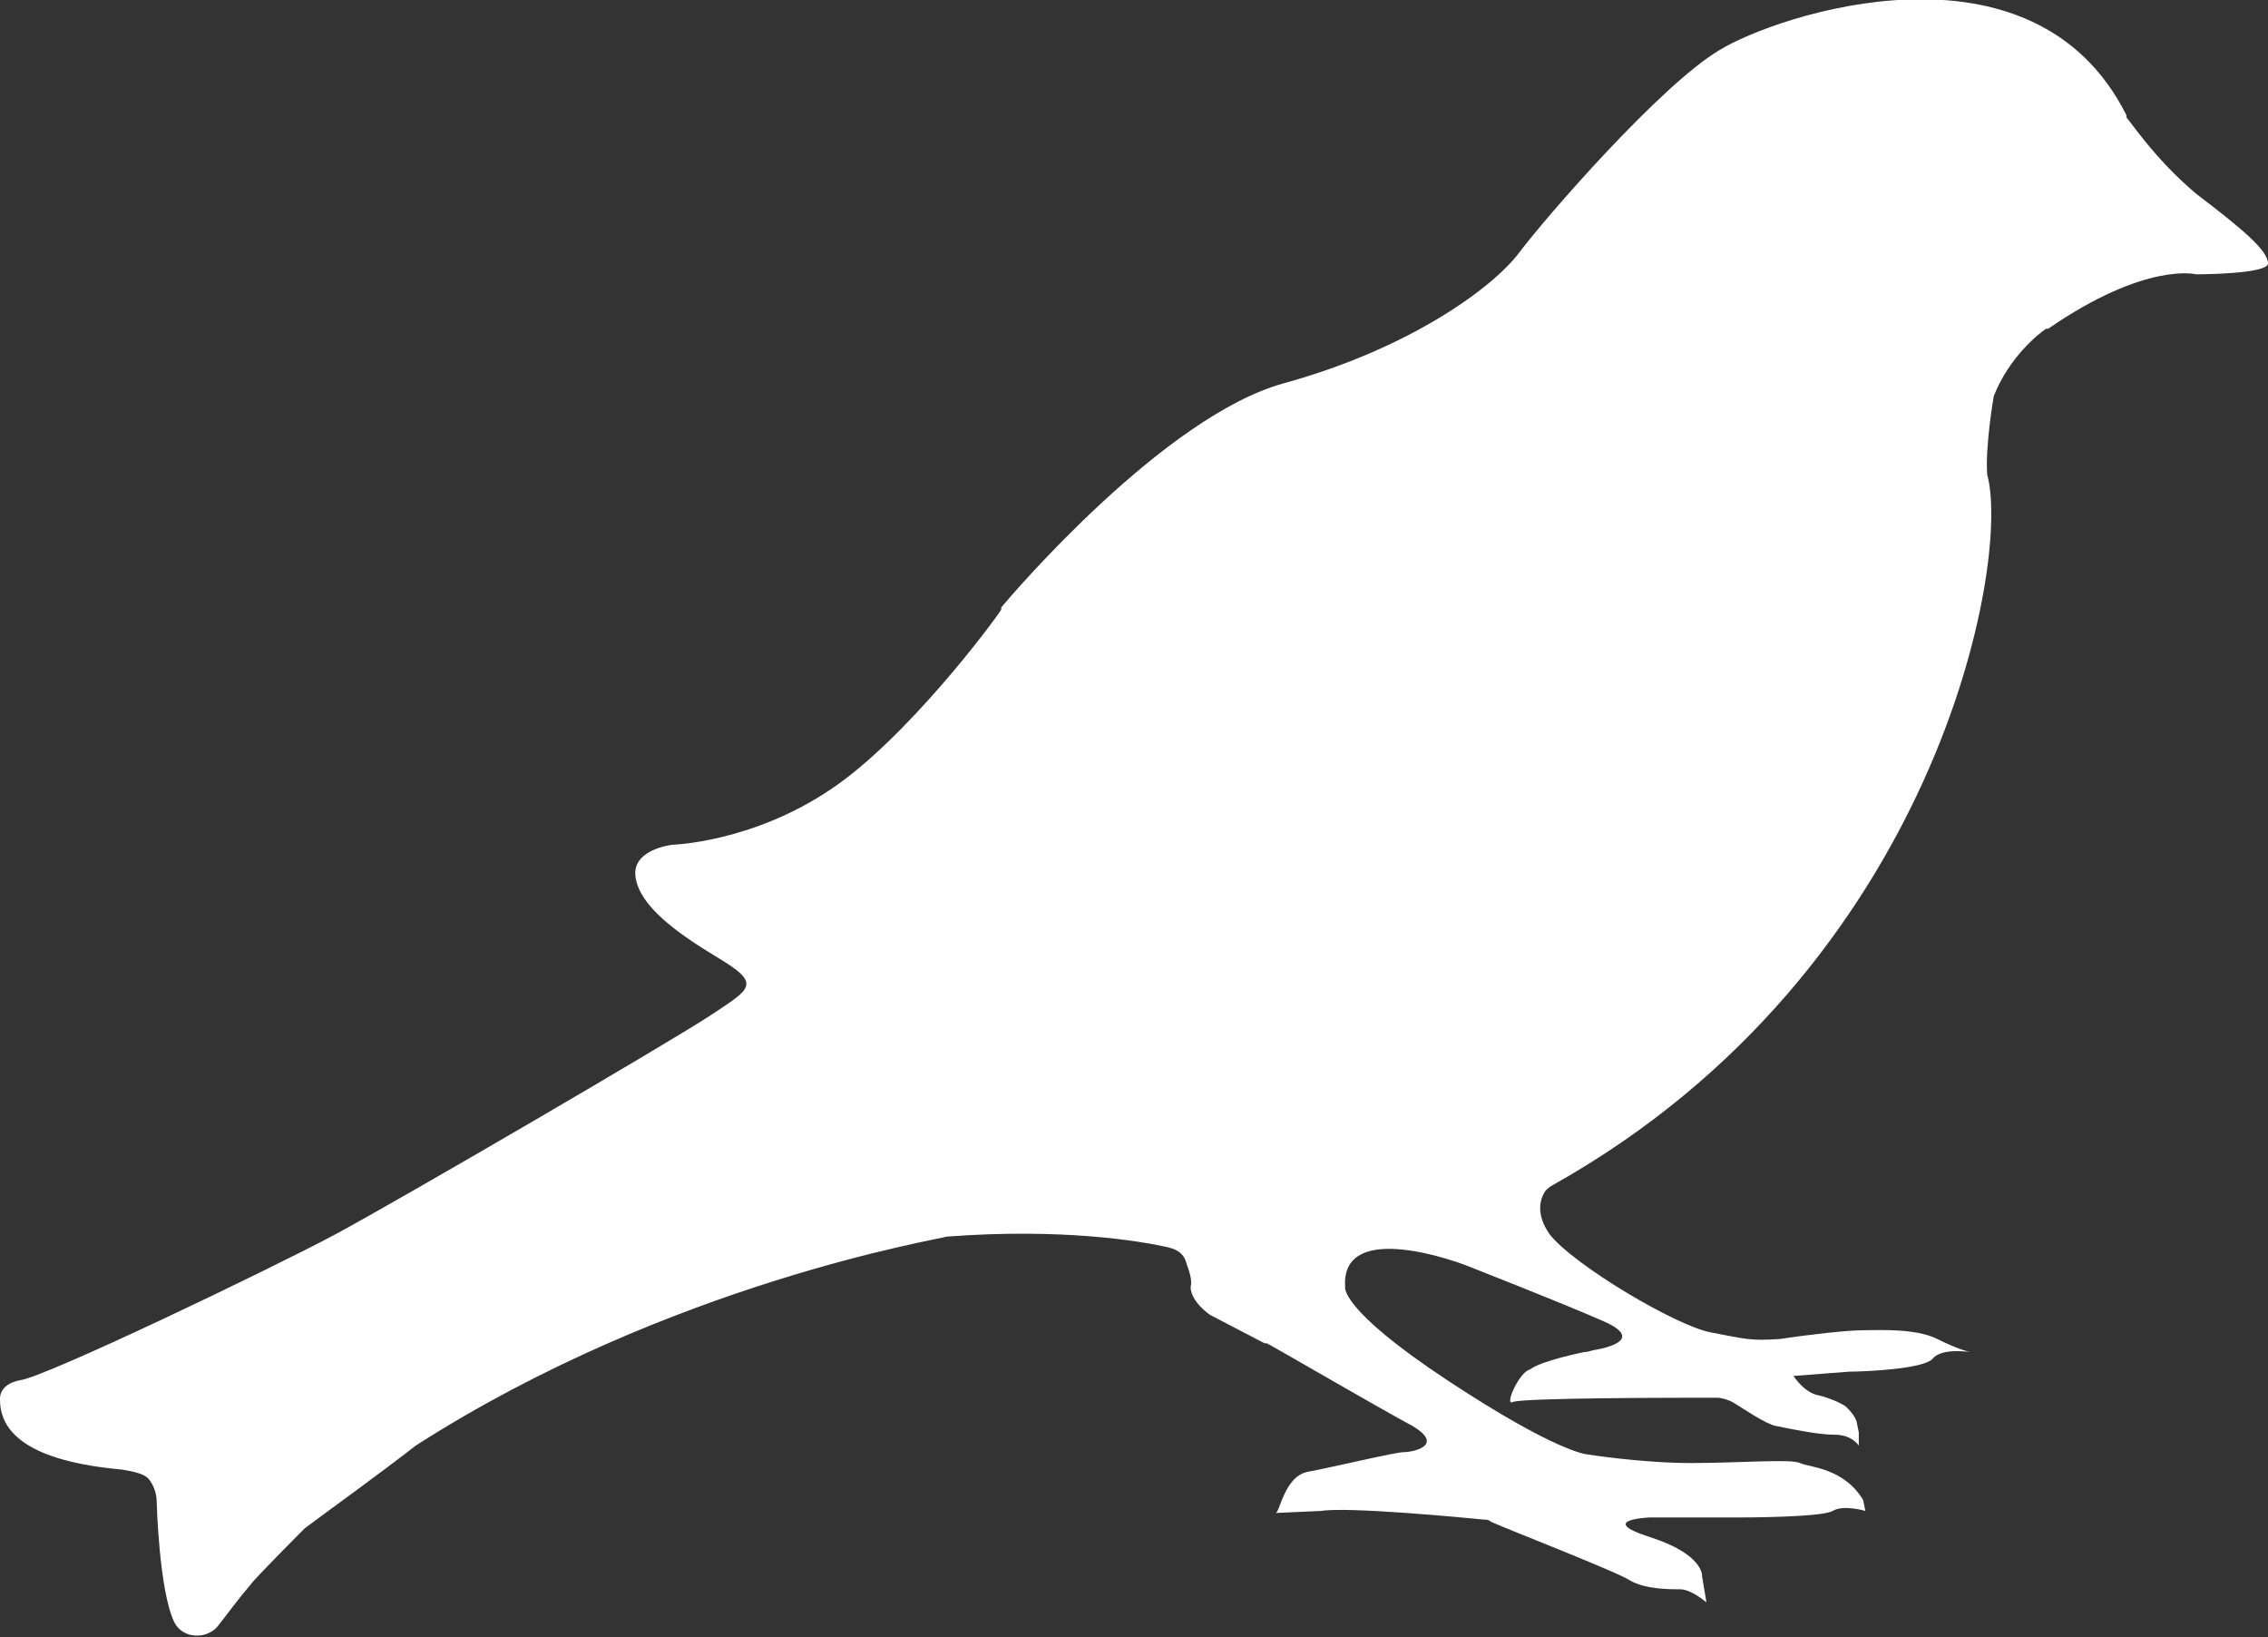 <?xml version="1.0" encoding="UTF-8"?>
<!-- Generator: Adobe Illustrator 25.2.0, SVG Export Plug-In . SVG Version: 6.00 Build 0)  -->
<svg xmlns="http://www.w3.org/2000/svg" xmlns:xlink="http://www.w3.org/1999/xlink" version="1.1" id="Laag_1" x="0px" y="0px" viewBox="0 0 104.2 75.2" style="enable-background:new 0 0 104.2 75.2;" xml:space="preserve">
<rect x="0" y="0" width="104.2" height="75.2" fill="#333333" stroke="none"/>
<style type="text/css">
	.st0{fill:#FFFFFF;}
</style>
<path class="st0" d="M100.9,8.9c-1.9-1.6-3-3.3-3.2-3.5c0,0,0,0,0-0.1c-4.3-8.6-16.1-4.6-18.7-3c-2.7,1.6-8,7.7-9.2,9.3  c-1.2,1.6-5,4.4-10.8,6c-5.5,1.5-12.5,9.7-13,10.3c0,0,0,0,0,0.1c-0.3,0.5-4.4,6-7.9,8.3c-3.6,2.4-7.2,2.5-7.2,2.5S29,39,29.2,40.3  S31,42.8,33,44s1.5,1.4-0.3,2.6s-14.5,8.6-17.3,10.1C12.6,58.2,2,63.3,0.9,63.4C-0.1,63.6,0,64.3,0,64.3c0,2.4,3.4,3,5.6,3.2  c0.6,0.1,1,0.2,1.2,0.4C6.9,68,7.2,68.4,7.2,69c0,0,0.1,4,0.8,5.5c0,0,0,0,0,0c0.4,0.8,1.5,0.8,2,0.2c0.4-0.5,0.9-1.2,1.5-1.9  c0.2-0.3,2.5-2.6,2.5-2.6c1.2-0.9,3.3-2.4,5.1-3.8c11.7-7.5,24.2-9.5,24.4-9.6c5.3-0.4,8.9,0.2,10.2,0.5c0.4,0.1,0.7,0.3,0.8,0.7  c0.1,0.3,0.3,0.8,0.2,1.1c0,0.7,0.9,1.3,0.9,1.3l2.5,1.3c0,0,0,0,0.1,0c0.4,0.2,5.2,3,6.7,3.8c1.5,0.9,0,1.2-0.4,1.2  s-3.3,0.7-4.4,0.9s-1.3,1.9-1.5,1.9s2.1-0.1,2.1-0.1c1.2-0.2,6.5,0.3,7.5,0.4c0.1,0,0.2,0,0.3,0.1c0.9,0.4,5.8,2.3,6.4,2.7  c0.7,0.4,1.8,0.4,2.3,0.4s1.2,0.6,1.2,0.6l-0.2-1.2c0,0,0.1-1-2.4-1.8c-2.5-0.8,0-0.9,0-0.9H80c0,0,3.7,0,4.2-0.3  c0.5-0.3,1.5,0,1.5,0l-0.1-0.5c-0.9-1.5-2.5-1.5-2.9-1.7c-0.4-0.2-2.8,0-5,0c-2.3,0-4.8-0.4-4.8-0.4s-1.4-0.1-6.4-3.4  c-5-3.3-4.7-4.3-4.7-4.3c-0.2-3.2,5.5-1,5.5-1s4.6,1.8,6.4,2.6c1.8,0.8,0.2,1.2-0.4,1.3c-0.1,0-0.3,0.1-0.5,0.1l0,0  c0,0-2,0.4-2.5,0.8c-0.5,0.1-1.2,1.7-0.8,1.5c0.4-0.2,7.6-0.2,9.4-0.2c0.2,0,0.5,0.1,0.7,0.2c0.5,0.3,1.5,1,2,1.1  c1,0.2,2,0.4,2.7,0.4c0.8,0,1.1,0.5,1.1,0.5v-0.6l-0.1-0.5c-0.1-0.3-0.3-0.5-0.5-0.7c-0.3-0.2-0.8-0.4-1.2-0.5  c-0.7-0.1-1.2-0.9-1.2-0.9l2.6-0.2c0,0,0.1,0,0.1,0c0.4,0,3.3-0.1,3.7-0.6c0.4-0.5,1.7-0.3,1.7-0.3S90,62,89,61.5  c-1-0.5-2.7-0.4-3.4-0.4s-2.5,0.2-3.8,0.4c-1.4,0.1-1.6,0-3.2-0.3s-6.3-3.1-7.4-4.5c-0.7-1-0.4-1.7-0.2-2c0.1-0.1,0.2-0.2,0.4-0.3  c17.6-9.9,21-28.6,19.9-32.6c-0.1-1.3,0.3-3.6,0.3-3.6c0.7-1.8,2.1-2.9,2.4-3.1c0,0,0,0,0.1,0c4.5-3.1,6.8-2.5,6.8-2.5  s3.3,0,3.3-0.5C104.2,11.5,103,10.5,100.9,8.9"></path>
</svg>
